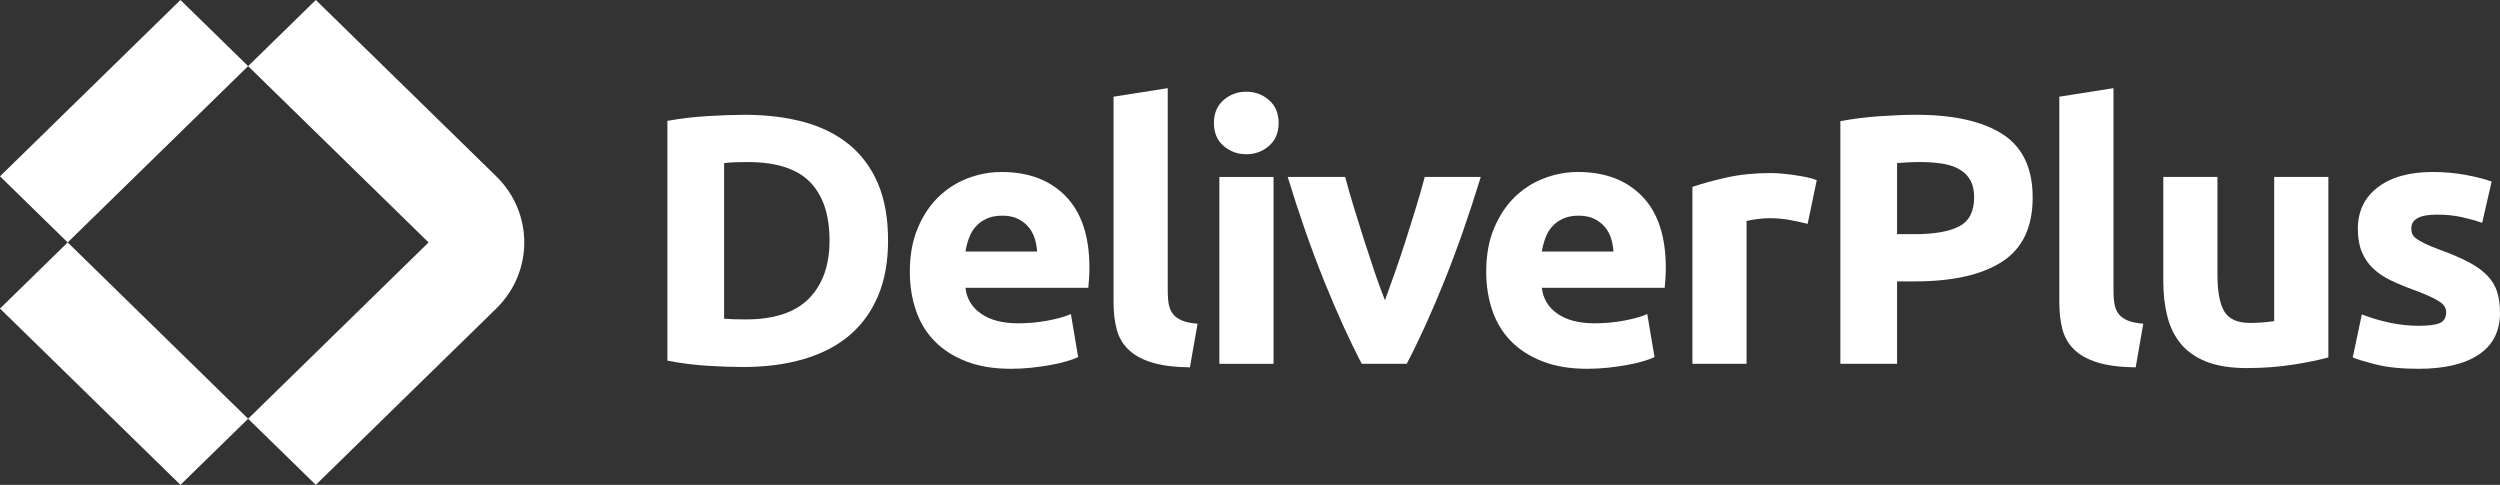 <svg width="165" height="32" viewBox="0 0 165 32" fill="none" xmlns="http://www.w3.org/2000/svg">
<rect x="0" y="0" width="165" height="32" fill="#333333" stroke="none"/>
<g clip-path="url(#clip0_912_1518)">
<path d="M0 20.364L11.91 32L16.376 27.638L4.467 16L0 20.364Z" fill="white"/>
<path d="M11.91 -0.001L0 11.637L4.467 16L16.376 4.364L11.91 -0.001Z" fill="white"/>
<path d="M32.752 11.638V11.637L20.843 -0L16.376 4.364L28.286 16L16.376 27.638L20.843 32L32.752 20.364C35.219 17.953 35.219 14.046 32.752 11.638Z" fill="white"/>
<path d="M53.394 19.698C52.489 20.621 51.102 21.081 49.23 21.081C48.91 21.081 48.634 21.077 48.403 21.07C48.17 21.062 47.967 21.05 47.791 21.035V10.765C48.031 10.734 48.286 10.715 48.559 10.707C48.83 10.7 49.094 10.695 49.351 10.695C51.222 10.695 52.59 11.133 53.453 12.008C54.317 12.884 54.749 14.174 54.749 15.876C54.749 17.502 54.297 18.776 53.394 19.698ZM56.021 9.524C55.189 8.851 54.193 8.358 53.033 8.046C51.874 7.734 50.581 7.577 49.158 7.577C48.486 7.577 47.682 7.604 46.747 7.658C45.812 7.715 44.911 7.82 44.048 7.976V23.801C44.911 23.972 45.79 24.085 46.687 24.141C47.582 24.195 48.367 24.223 49.038 24.223C50.51 24.223 51.838 24.05 53.022 23.707C54.205 23.362 55.209 22.848 56.033 22.16C56.856 21.472 57.492 20.605 57.94 19.557C58.389 18.511 58.612 17.283 58.612 15.876C58.612 14.408 58.389 13.149 57.94 12.103C57.492 11.056 56.852 10.196 56.021 9.524Z" fill="white"/>
<path d="M63.721 16.602C63.769 16.306 63.844 16.012 63.948 15.725C64.053 15.434 64.2 15.18 64.393 14.962C64.584 14.743 64.824 14.568 65.112 14.435C65.4 14.302 65.745 14.234 66.145 14.234C66.559 14.234 66.908 14.306 67.187 14.445C67.468 14.586 67.7 14.768 67.884 14.985C68.068 15.205 68.204 15.454 68.291 15.735C68.379 16.017 68.431 16.306 68.448 16.602H63.721ZM66.096 11.351C65.328 11.351 64.58 11.493 63.853 11.773C63.124 12.054 62.481 12.468 61.922 13.015C61.36 13.564 60.909 14.248 60.566 15.068C60.221 15.889 60.049 16.846 60.049 17.939C60.049 18.846 60.181 19.69 60.446 20.472C60.709 21.253 61.117 21.93 61.669 22.499C62.221 23.07 62.917 23.519 63.757 23.847C64.596 24.175 65.583 24.34 66.72 24.34C67.168 24.34 67.615 24.317 68.064 24.27C68.511 24.223 68.932 24.165 69.324 24.092C69.714 24.023 70.071 23.942 70.391 23.847C70.711 23.754 70.967 23.66 71.159 23.566L70.679 20.728C70.279 20.901 69.763 21.047 69.132 21.164C68.499 21.28 67.855 21.338 67.2 21.338C66.175 21.338 65.36 21.127 64.752 20.705C64.144 20.284 63.8 19.714 63.721 18.994H71.83C71.847 18.806 71.863 18.593 71.88 18.348C71.894 18.108 71.902 17.885 71.902 17.682C71.902 15.602 71.383 14.028 70.344 12.958C69.303 11.886 67.887 11.351 66.096 11.351Z" fill="white"/>
<path d="M77.419 20.729C77.283 20.557 77.191 20.347 77.142 20.096C77.095 19.846 77.071 19.565 77.071 19.253V5.819L73.495 6.381V19.955C73.495 20.614 73.563 21.204 73.699 21.727C73.835 22.25 74.091 22.696 74.468 23.062C74.843 23.43 75.355 23.715 76.003 23.918C76.65 24.121 77.494 24.231 78.534 24.246L79.04 21.363C78.607 21.332 78.263 21.261 78.006 21.152C77.751 21.043 77.555 20.902 77.419 20.729Z" fill="white"/>
<path d="M80.478 24.012H84.053V11.679H80.478V24.012Z" fill="white"/>
<path d="M83.754 6.605C83.33 6.237 82.83 6.053 82.253 6.053C81.678 6.053 81.177 6.237 80.755 6.605C80.331 6.972 80.119 7.475 80.119 8.117C80.119 8.758 80.331 9.263 80.755 9.629C81.177 9.997 81.678 10.18 82.253 10.18C82.83 10.18 83.33 9.997 83.754 9.629C84.176 9.263 84.389 8.758 84.389 8.117C84.389 7.475 84.176 6.972 83.754 6.605Z" fill="white"/>
<path d="M93.467 13.66C93.251 14.372 93.024 15.09 92.792 15.818C92.558 16.543 92.323 17.251 92.082 17.939C91.841 18.627 91.616 19.252 91.408 19.815C91.182 19.252 90.954 18.627 90.719 17.939C90.487 17.251 90.254 16.543 90.022 15.818C89.788 15.09 89.564 14.372 89.347 13.66C89.13 12.948 88.941 12.288 88.781 11.679H84.989C85.743 14.15 86.542 16.431 87.385 18.526C88.228 20.62 89.06 22.448 89.877 24.012H92.844C93.663 22.448 94.493 20.62 95.335 18.526C96.178 16.431 96.975 14.15 97.73 11.679H94.033C93.872 12.288 93.684 12.948 93.467 13.66Z" fill="white"/>
<path d="M101.762 16.602C101.81 16.306 101.885 16.012 101.989 15.725C102.093 15.434 102.242 15.18 102.433 14.962C102.625 14.743 102.865 14.568 103.153 14.435C103.441 14.302 103.785 14.234 104.184 14.234C104.6 14.234 104.949 14.306 105.228 14.445C105.508 14.586 105.74 14.768 105.924 14.985C106.109 15.205 106.244 15.454 106.332 15.735C106.42 16.017 106.472 16.306 106.488 16.602H101.762ZM104.137 11.351C103.369 11.351 102.622 11.493 101.893 11.773C101.166 12.054 100.522 12.468 99.961 13.015C99.401 13.564 98.95 14.248 98.607 15.068C98.261 15.889 98.09 16.846 98.09 17.939C98.09 18.846 98.222 19.69 98.486 20.472C98.75 21.253 99.157 21.93 99.709 22.499C100.262 23.07 100.958 23.519 101.797 23.847C102.637 24.175 103.624 24.34 104.76 24.34C105.209 24.34 105.657 24.317 106.105 24.27C106.552 24.223 106.971 24.165 107.365 24.092C107.756 24.023 108.112 23.942 108.432 23.847C108.751 23.754 109.008 23.66 109.199 23.566L108.72 20.728C108.32 20.901 107.804 21.047 107.172 21.164C106.54 21.28 105.897 21.338 105.241 21.338C104.216 21.338 103.401 21.127 102.793 20.705C102.186 20.284 101.841 19.714 101.762 18.994H109.871C109.887 18.806 109.903 18.593 109.92 18.348C109.935 18.108 109.943 17.885 109.943 17.682C109.943 15.602 109.423 14.028 108.384 12.958C107.343 11.886 105.928 11.351 104.137 11.351Z" fill="white"/>
<path d="M118.392 11.55C118.121 11.512 117.849 11.48 117.577 11.456C117.305 11.433 117.073 11.421 116.882 11.421C115.809 11.421 114.838 11.519 113.966 11.714C113.093 11.91 112.338 12.116 111.699 12.335V24.012H115.273V14.586C115.432 14.54 115.669 14.495 115.981 14.458C116.294 14.417 116.561 14.4 116.785 14.4C117.281 14.4 117.745 14.441 118.178 14.528C118.609 14.613 118.984 14.695 119.305 14.773L119.905 11.891C119.713 11.811 119.48 11.745 119.208 11.69C118.937 11.636 118.665 11.59 118.392 11.55Z" fill="white"/>
<path d="M129.309 14.937C128.654 15.281 127.678 15.454 126.382 15.454H125.207V10.764C125.399 10.75 125.626 10.733 125.891 10.717C126.155 10.702 126.422 10.694 126.694 10.694C127.239 10.694 127.734 10.729 128.183 10.799C128.63 10.869 129.01 10.995 129.323 11.175C129.634 11.354 129.873 11.593 130.042 11.891C130.21 12.187 130.294 12.562 130.294 13.015C130.294 13.954 129.965 14.593 129.309 14.937ZM132.166 8.854C130.838 8.001 128.934 7.576 126.455 7.576C125.768 7.576 124.967 7.608 124.056 7.67C123.143 7.733 122.28 7.842 121.464 7.998V24.012H125.207V18.572H126.382C128.878 18.572 130.798 18.139 132.141 17.271C133.485 16.403 134.156 14.992 134.156 13.039C134.156 11.1 133.493 9.705 132.166 8.854Z" fill="white"/>
<path d="M139.838 20.729C139.702 20.557 139.61 20.347 139.562 20.096C139.515 19.846 139.49 19.565 139.49 19.253V5.819L135.915 6.381V19.955C135.915 20.614 135.983 21.204 136.119 21.727C136.254 22.25 136.511 22.696 136.887 23.062C137.262 23.43 137.775 23.715 138.423 23.918C139.07 24.121 139.914 24.231 140.955 24.246L141.457 21.363C141.026 21.332 140.681 21.261 140.426 21.152C140.169 21.043 139.975 20.902 139.838 20.729Z" fill="white"/>
<path d="M150.096 21.198C149.872 21.229 149.616 21.256 149.328 21.279C149.04 21.303 148.768 21.314 148.513 21.314C147.68 21.314 147.113 21.065 146.809 20.564C146.504 20.064 146.352 19.252 146.352 18.126V11.678H142.778V18.547C142.778 19.392 142.865 20.165 143.041 20.869C143.218 21.572 143.512 22.177 143.93 22.686C144.345 23.193 144.91 23.588 145.621 23.87C146.333 24.151 147.225 24.293 148.297 24.293C149.351 24.293 150.36 24.217 151.321 24.069C152.278 23.92 153.063 23.76 153.672 23.588V11.678H150.096V21.198Z" fill="white"/>
<path d="M164.819 19.288C164.699 18.897 164.491 18.542 164.196 18.222C163.9 17.903 163.496 17.606 162.984 17.329C162.472 17.054 161.824 16.774 161.041 16.49C160.656 16.349 160.341 16.219 160.092 16.101C159.844 15.981 159.648 15.872 159.505 15.771C159.361 15.67 159.265 15.564 159.217 15.454C159.169 15.345 159.145 15.22 159.145 15.078C159.145 14.47 159.705 14.165 160.824 14.165C161.431 14.165 161.98 14.219 162.468 14.329C162.956 14.438 163.407 14.563 163.824 14.705L164.448 11.983C164.032 11.828 163.471 11.684 162.768 11.55C162.064 11.418 161.328 11.351 160.561 11.351C159.025 11.351 157.817 11.688 156.937 12.36C156.057 13.033 155.618 13.947 155.618 15.103C155.618 15.698 155.705 16.205 155.881 16.627C156.057 17.049 156.305 17.411 156.625 17.717C156.945 18.02 157.333 18.284 157.789 18.503C158.245 18.722 158.752 18.932 159.314 19.134C160.033 19.401 160.568 19.639 160.92 19.849C161.272 20.061 161.448 20.308 161.448 20.588C161.448 20.948 161.312 21.19 161.041 21.315C160.769 21.441 160.304 21.503 159.648 21.503C159.025 21.503 158.392 21.437 157.753 21.304C157.113 21.172 156.489 20.986 155.881 20.753L155.282 23.589C155.57 23.715 156.086 23.871 156.829 24.058C157.573 24.246 158.505 24.34 159.625 24.34C161.336 24.34 162.66 24.029 163.596 23.404C164.532 22.78 165 21.862 165 20.644C165 20.128 164.939 19.676 164.819 19.288Z" fill="white"/>
</g>
<defs>
<clipPath id="clip0_912_1518">
<rect width="165" height="32" fill="white"/>
</clipPath>
</defs>
</svg>
